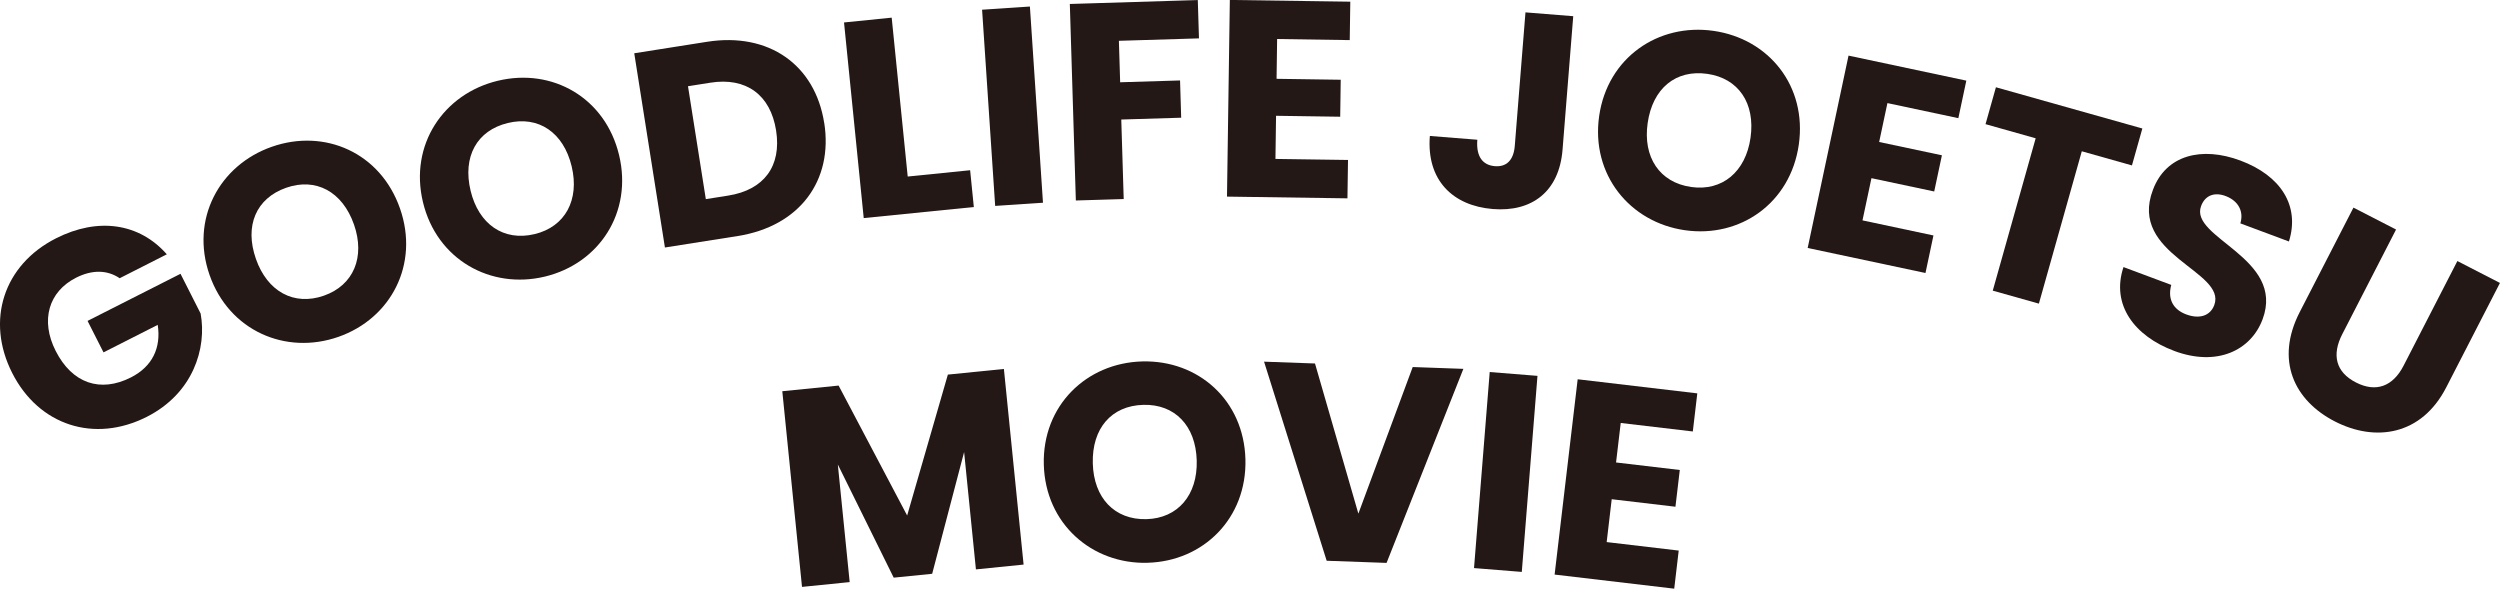 <?xml version="1.0" encoding="UTF-8"?><svg id="_レイヤー_2" xmlns="http://www.w3.org/2000/svg" viewBox="0 0 535.44 126.07"><defs><style>.cls-1{fill:#231815;}</style></defs><g id="_文字"><path class="cls-1" d="M35.74,54.46l-10.11,5.13c-2.67-1.81-5.91-1.85-9.34-.11-5.89,2.98-7.68,9.14-4.37,15.67,3.53,6.96,9.55,9.02,16.13,5.68,4.55-2.31,6.49-6.31,5.73-11.25l-11.61,5.89-3.42-6.74,19.91-10.09,4.31,8.51c1.36,7.45-1.62,17.1-11.52,22.12-11.24,5.7-23.15,1.85-28.84-9.39-5.7-11.24-1.85-23.15,9.39-28.84,8.99-4.56,17.85-3.27,23.74,3.44Z"/><path class="cls-1" d="M72.47,72.15c-11.27,3.94-23.4-1.29-27.58-13.24-4.18-11.95,2.07-23.54,13.34-27.48,11.33-3.96,23.27,1.27,27.44,13.22,4.18,11.95-1.93,23.56-13.2,27.5ZM69.38,63.32c6.34-2.22,8.87-8.25,6.44-15.22-2.48-7.08-8.18-10.11-14.52-7.89-6.46,2.26-8.97,8.16-6.49,15.24,2.44,6.97,8.12,10.13,14.58,7.87Z"/><path class="cls-1" d="M116.7,59.24c-11.61,2.79-23.15-3.62-26.11-15.93-2.96-12.31,4.41-23.22,16.02-26.01,11.67-2.81,23.02,3.59,25.98,15.9,2.96,12.31-4.28,23.25-15.89,26.04ZM114.51,50.14c6.53-1.57,9.65-7.32,7.93-14.5-1.75-7.29-7.12-10.88-13.66-9.3-6.65,1.6-9.74,7.22-7.99,14.51,1.73,7.17,7.06,10.89,13.71,9.29Z"/><path class="cls-1" d="M176.53,26.31c1.95,12.33-5.25,22.15-18.53,24.24l-15.59,2.46-6.57-41.6,15.59-2.46c13.28-2.09,23.14,4.97,25.09,17.36ZM155.97,41.89c7.65-1.21,11.46-6.3,10.25-13.95-1.21-7.65-6.42-11.44-14.07-10.23l-4.8.76,3.82,24.18,4.8-.76Z"/><path class="cls-1" d="M190.98,3.79l3.43,34.02,13.37-1.35.79,7.88-23.58,2.37-4.22-41.9,10.21-1.03Z"/><path class="cls-1" d="M210.34,2.08l10.24-.68,2.8,42.02-10.24.68-2.8-42.02Z"/><path class="cls-1" d="M229.13.85L256.54.01l.25,8.21-17.15.52.27,8.88,12.83-.39.24,7.98-12.83.39.52,17.03-10.25.31-1.29-42.1Z"/><path class="cls-1" d="M289.07,8.59l-15.54-.23-.12,8.52,13.74.2-.11,7.92-13.74-.2-.13,9.24,15.54.22-.12,8.22-25.8-.37.61-42.12,25.8.37-.12,8.22Z"/><path class="cls-1" d="M326.72,2.65l10.23.82-2.29,28.59c-.72,9.03-6.61,13.38-14.92,12.71-8.61-.69-14.25-6.2-13.5-15.65l10.17.81c-.29,3.59,1.13,5.45,3.76,5.66,2.45.2,4.01-1.24,4.26-4.35l2.29-28.59Z"/><path class="cls-1" d="M360.88,49.31c-11.82-1.69-20.17-11.92-18.38-24.45,1.79-12.53,12.67-19.94,24.49-18.25,11.88,1.7,20.06,11.84,18.27,24.37-1.79,12.53-12.56,20.02-24.38,18.33ZM362.2,40.05c6.65.95,11.68-3.24,12.72-10.54,1.06-7.42-2.6-12.74-9.25-13.69-6.77-.97-11.72,3.11-12.78,10.53-1.05,7.3,2.54,12.73,9.31,13.7Z"/><path class="cls-1" d="M419.44,25.31l-15.2-3.23-1.77,8.33,13.44,2.85-1.65,7.75-13.44-2.85-1.92,9.04,15.2,3.23-1.71,8.04-25.23-5.36,8.75-41.2,25.23,5.36-1.71,8.04Z"/><path class="cls-1" d="M427.48,18.69l31.36,8.83-2.23,7.91-10.74-3.03-9.19,32.63-9.88-2.78,9.19-32.63-10.74-3.03,2.23-7.91Z"/><path class="cls-1" d="M465.65,75.15c-8.49-3.17-13.55-9.86-10.85-17.95l10.23,3.82c-.85,3.14.51,5.32,3.21,6.32,2.81,1.05,5.13.32,6-1.99,2.73-7.31-18.47-10.74-13.13-24.7,2.79-7.48,10.47-9.35,18.74-6.26,8.6,3.21,12.79,9.65,10.38,17.33l-10.4-3.88c.78-2.59-.46-4.78-3.02-5.8-2.28-.92-4.47-.39-5.39,2.09-2.56,6.86,18.1,11.05,13.17,24.26-2.48,6.63-9.71,10.21-18.93,6.77Z"/><path class="cls-1" d="M504.06,44.47l9.12,4.69-11.52,22.41c-2.28,4.43-1.41,8.12,2.92,10.34,4.32,2.22,7.93.84,10.21-3.59l11.52-22.41,9.12,4.69-11.5,22.36c-5.32,10.35-15.21,11.74-23.86,7.3-8.7-4.47-12.84-13.08-7.52-23.43l11.5-22.36Z"/><path class="cls-1" d="M167.55,83.79l12.06-1.21,14.68,27.83,8.72-30.18,12-1.21,4.22,41.9-10.21,1.03-2.53-25.13-6.84,26.07-8.24.83-11.97-24.24,2.54,25.19-10.21,1.03-4.22-41.9Z"/><path class="cls-1" d="M245.8,120.54c-11.94.32-21.89-8.35-22.24-21.01s9.14-21.8,21.07-22.12c12-.32,21.77,8.3,22.11,20.95s-9.02,21.85-20.95,22.17ZM245.54,111.19c6.72-.18,10.97-5.16,10.77-12.54-.2-7.5-4.71-12.12-11.43-11.94-6.84.18-11.03,5.04-10.83,12.54.2,7.38,4.65,12.12,11.49,11.94Z"/><path class="cls-1" d="M302.57,78.61l10.85.39-16.45,41.56-12.83-.46-13.41-42.64,10.91.39,9.29,32.16,11.64-31.4Z"/><path class="cls-1" d="M319.06,79.68l10.23.82-3.36,41.99-10.23-.82,3.36-41.99Z"/><path class="cls-1" d="M362.55,92.41l-15.43-1.82-1,8.46,13.65,1.61-.93,7.87-13.65-1.61-1.08,9.18,15.43,1.82-.96,8.16-25.62-3.02,4.94-41.83,25.62,3.02-.96,8.16Z"/></g></svg>